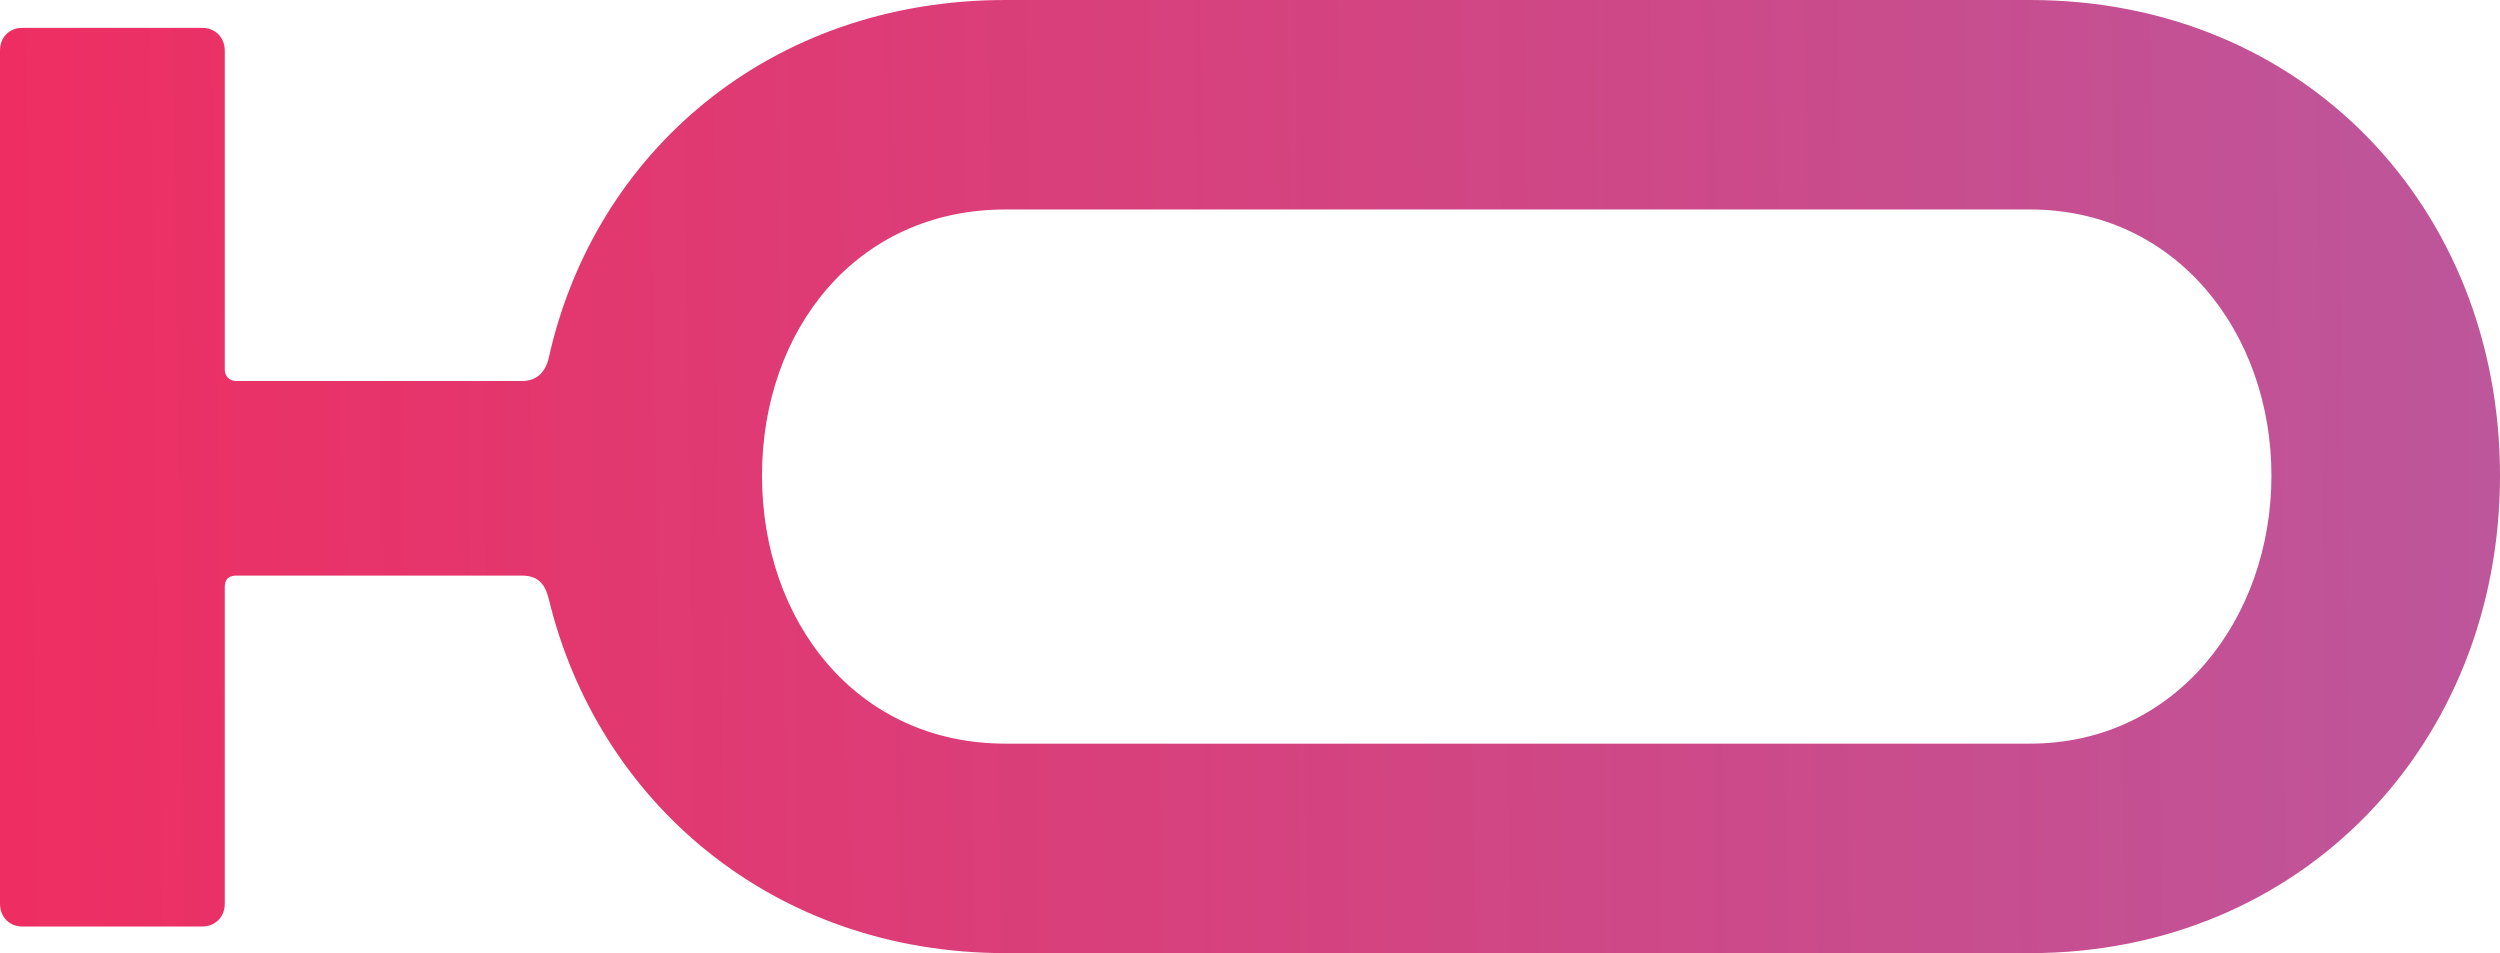 <?xml version="1.0" encoding="UTF-8"?> <svg xmlns="http://www.w3.org/2000/svg" width="160" height="61" viewBox="0 0 160 61" fill="none"><g clip-path="url(#clip0_3450_26174)"><path d="M14.385 57.861V37.568C14.385 37.082 14.628 36.839 15.115 36.839H33.41C34.383 36.839 34.869 37.325 35.112 38.297C38.253 51.34 49.497 61 64.349 61H129.913C147.317 61 160 47.593 160 30.439C160 13.286 147.438 0 129.913 0H64.349C49.254 0 38.009 9.782 35.112 22.946C34.869 23.918 34.261 24.384 33.41 24.384H15.115C14.628 24.384 14.385 24.019 14.385 23.655V3.24C14.385 2.39 13.777 1.782 12.926 1.782H1.439C0.588 1.782 0 2.39 0 3.24V57.841C0 58.691 0.608 59.299 1.439 59.299H12.926C13.777 59.299 14.385 58.691 14.385 57.841V57.861ZM64.349 13.407H129.913C139.334 13.407 145.372 21.366 145.372 30.439C145.372 39.512 139.334 47.593 129.913 47.593H64.349C54.806 47.593 48.768 39.755 48.768 30.439C48.768 21.123 54.806 13.407 64.349 13.407Z" fill="url(#paint0_linear_3450_26174)"></path></g><defs><linearGradient id="paint0_linear_3450_26174" x1="160" y1="30.347" x2="0.024" y2="32.455" gradientUnits="userSpaceOnUse"><stop stop-color="#BD569B"></stop><stop offset="1" stop-color="#EE2E62"></stop></linearGradient><clipPath id="clip0_3450_26174"><rect width="160" height="61" fill="white"></rect></clipPath></defs></svg> 
